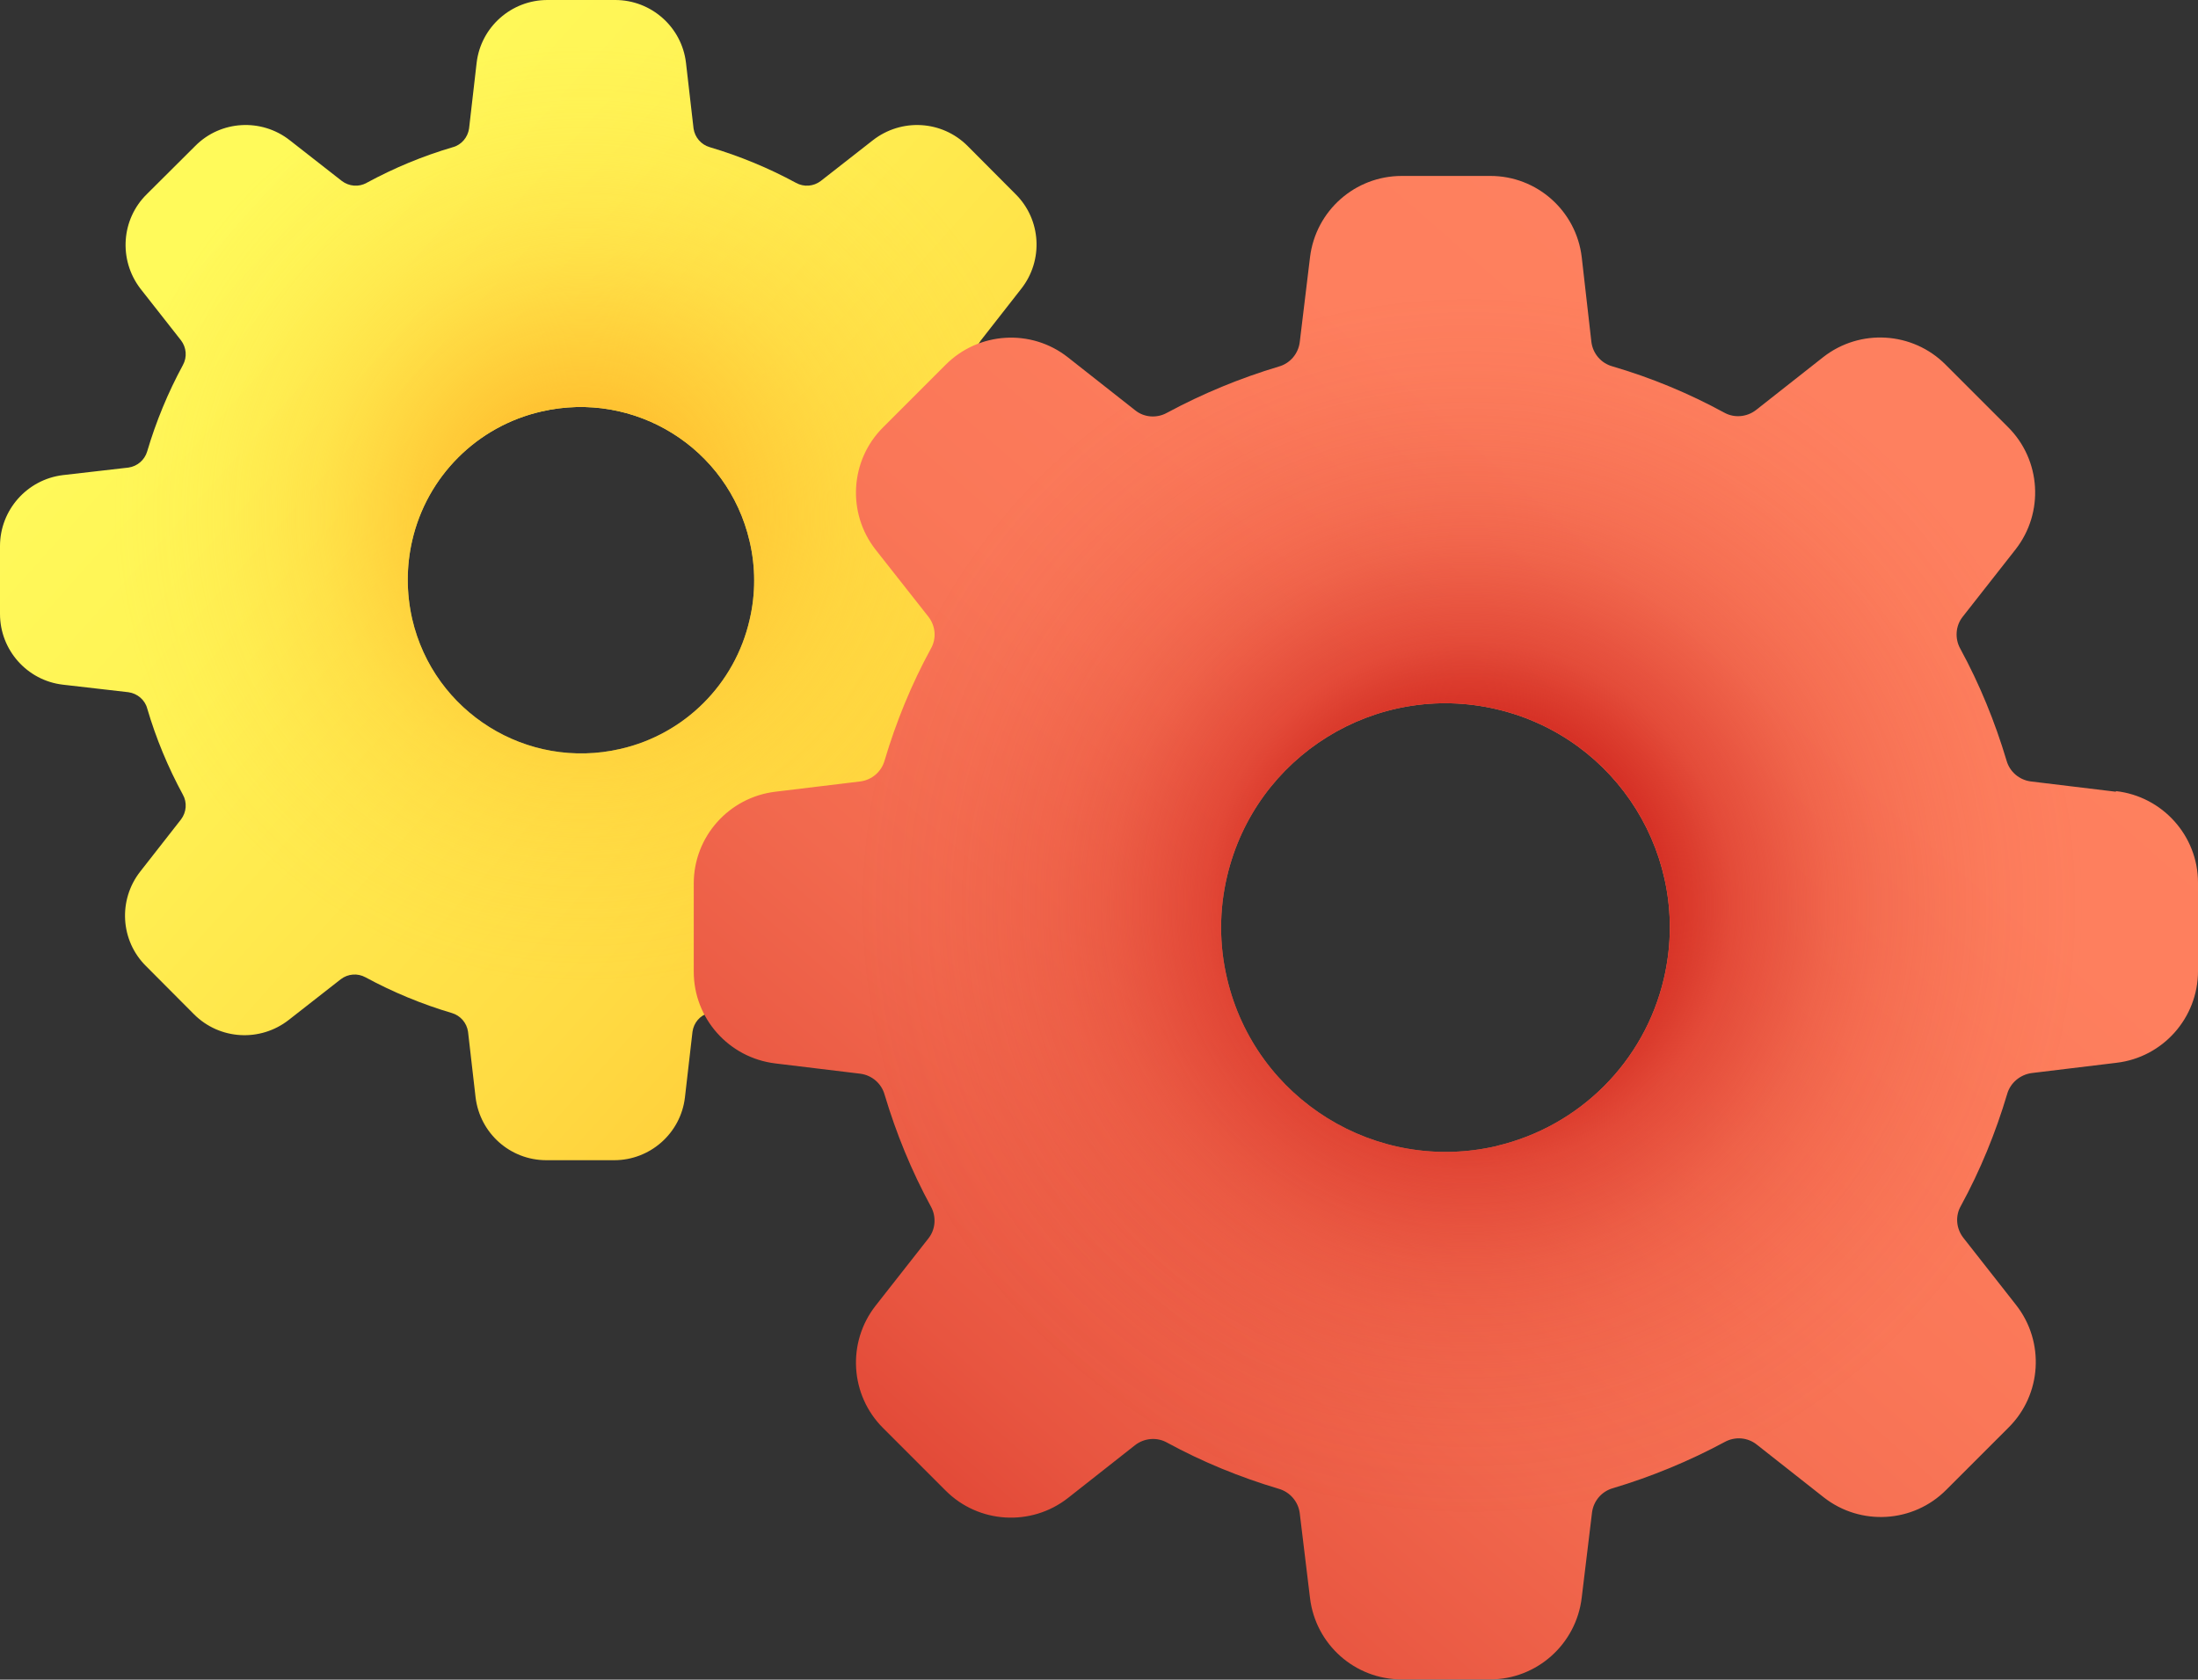 <?xml version="1.0" encoding="UTF-8"?> <svg xmlns="http://www.w3.org/2000/svg" xmlns:xlink="http://www.w3.org/1999/xlink" id="Calque_2" viewBox="0 0 104.68 80"><rect x="0" y="0" width="104.68" height="80" fill="#333333" stroke="none"/><defs><style>.cls-1{fill:url(#Dégradé_sans_nom_5);}.cls-2{fill:url(#Dégradé_sans_nom_7);}.cls-3{fill:url(#Dégradé_sans_nom_8);}.cls-4{fill:url(#Dégradé_sans_nom_6);}</style><linearGradient id="Dégradé_sans_nom_5" x1="51.63" y1="28.63" x2="9.51" y2="66.44" gradientTransform="translate(0 77.78) scale(1 -1)" gradientUnits="userSpaceOnUse"><stop offset="0" stop-color="#ffc332"></stop><stop offset=".33" stop-color="#ffdb43"></stop><stop offset=".74" stop-color="#fff254"></stop><stop offset="1" stop-color="#fffa5a"></stop></linearGradient><radialGradient id="Dégradé_sans_nom_6" cx="27.81" cy="53.24" fx="27.81" fy="53.24" r="25.49" gradientTransform="translate(0 77.78) scale(1 -1)" gradientUnits="userSpaceOnUse"><stop offset=".21" stop-color="#ffc332"></stop><stop offset=".25" stop-color="#ffc332" stop-opacity=".89"></stop><stop offset=".34" stop-color="#ffc332" stop-opacity=".68"></stop><stop offset=".42" stop-color="#ffc332" stop-opacity=".5"></stop><stop offset=".5" stop-color="#ffc332" stop-opacity=".34"></stop><stop offset=".59" stop-color="#ffc332" stop-opacity=".22"></stop><stop offset=".68" stop-color="#ffc332" stop-opacity=".12"></stop><stop offset=".78" stop-color="#ffc332" stop-opacity=".05"></stop><stop offset=".88" stop-color="#ffc332" stop-opacity="0"></stop><stop offset="1" stop-color="#ffc332" stop-opacity="0"></stop></radialGradient><linearGradient id="Dégradé_sans_nom_7" x1="103.19" y1="72.9" x2="37.77" y2="-2.01" gradientTransform="translate(0 77.78) scale(1 -1)" gradientUnits="userSpaceOnUse"><stop offset="0" stop-color="#ff8260"></stop><stop offset=".33" stop-color="#fe7f5e"></stop><stop offset=".53" stop-color="#fa7758"></stop><stop offset=".69" stop-color="#f2694e"></stop><stop offset=".83" stop-color="#e85540"></stop><stop offset=".96" stop-color="#db3b2d"></stop><stop offset="1" stop-color="#d63126"></stop></linearGradient><radialGradient id="Dégradé_sans_nom_8" cx="69.96" cy="34.65" fx="69.96" fy="34.65" r="35.78" gradientTransform="translate(0 77.78) scale(1 -1)" gradientUnits="userSpaceOnUse"><stop offset=".26" stop-color="#d63126"></stop><stop offset=".3" stop-color="#d63226" stop-opacity=".86"></stop><stop offset=".35" stop-color="#d73227" stop-opacity=".66"></stop><stop offset=".42" stop-color="#d73328" stop-opacity=".48"></stop><stop offset=".48" stop-color="#d73428" stop-opacity=".33"></stop><stop offset=".55" stop-color="#d83428" stop-opacity=".21"></stop><stop offset=".63" stop-color="#d83529" stop-opacity=".12"></stop><stop offset=".71" stop-color="#d83529" stop-opacity=".05"></stop><stop offset=".82" stop-color="#d83529" stop-opacity="0"></stop><stop offset="1" stop-color="#d83529" stop-opacity="0"></stop></radialGradient></defs><g id="Calque_1-2"><path class="cls-1" d="M52.33,22.65l-3.13-.36c-.42-.06-.78-.36-.89-.77-.42-1.43-.99-2.8-1.7-4.11-.21-.37-.17-.84,.09-1.18l1.94-2.48c1.06-1.35,.95-3.29-.27-4.5l-2.29-2.3c-1.22-1.22-3.15-1.33-4.51-.27l-2.48,1.94c-.34,.26-.8,.3-1.18,.09-1.31-.71-2.69-1.28-4.11-1.7-.41-.12-.71-.47-.77-.89l-.36-3.13C32.47,1.29,31.02,0,29.3,0h-3.23c-1.72,0-3.17,1.29-3.37,2.99l-.36,3.13c-.06,.42-.36,.78-.77,.89-1.43,.42-2.8,.99-4.11,1.7-.37,.21-.84,.17-1.18-.09l-2.48-1.94c-1.35-1.06-3.29-.95-4.5,.27l-2.3,2.29c-1.23,1.2-1.36,3.13-.32,4.5l1.94,2.47c.26,.34,.3,.8,.09,1.18-.71,1.31-1.28,2.69-1.7,4.11-.12,.41-.47,.71-.89,.77l-3.13,.36C1.29,22.84,0,24.29,0,26.01v3.23c0,1.72,1.29,3.17,2.99,3.37l3.13,.36c.42,.06,.78,.36,.89,.77,.42,1.43,.99,2.8,1.7,4.11,.21,.37,.17,.84-.09,1.18l-1.94,2.48c-1.06,1.35-.95,3.29,.27,4.5l2.29,2.3c1.22,1.22,3.15,1.33,4.51,.27l2.48-1.94c.34-.26,.8-.3,1.18-.09,1.31,.71,2.69,1.28,4.11,1.7,.41,.12,.71,.47,.77,.89l.36,3.13c.21,1.71,1.65,2.99,3.37,2.99h3.23c1.72,0,3.17-1.29,3.37-2.99l.36-3.13c.06-.43,.36-.78,.77-.89,1.43-.42,2.8-.99,4.11-1.7,.37-.21,.84-.17,1.18,.09l2.48,1.94c1.35,1.06,3.29,.95,4.5-.27l2.3-2.3c1.22-1.22,1.33-3.15,.27-4.5l-1.94-2.48c-.26-.34-.3-.8-.09-1.18,.71-1.31,1.28-2.69,1.7-4.11,.12-.41,.47-.71,.89-.77l3.13-.36c1.71-.21,2.99-1.65,2.99-3.37v-3.23c0-1.7-1.26-3.14-2.95-3.36Zm-22.78,13.02c-4.45,1.03-8.89-1.74-9.92-6.19-.28-1.23-.28-2.51,0-3.73,.7-3.06,3.09-5.45,6.15-6.15,4.45-1.03,8.89,1.73,9.92,6.18,.29,1.23,.29,2.51,0,3.74-.7,3.06-3.09,5.45-6.15,6.15Z"></path><path class="cls-4" d="M52.33,22.65l-3.13-.36c-.42-.06-.78-.36-.89-.77-.42-1.43-.99-2.8-1.7-4.11-.21-.37-.17-.84,.09-1.18l1.94-2.48c1.06-1.35,.95-3.29-.27-4.5l-2.29-2.3c-1.22-1.22-3.15-1.33-4.51-.27l-2.48,1.94c-.34,.26-.8,.3-1.18,.09-1.31-.71-2.69-1.28-4.11-1.7-.41-.12-.71-.47-.77-.89l-.36-3.13C32.47,1.29,31.02,0,29.3,0h-3.23c-1.72,0-3.17,1.29-3.37,2.99l-.36,3.13c-.06,.42-.36,.78-.77,.89-1.43,.42-2.8,.99-4.11,1.7-.37,.21-.84,.17-1.18-.09l-2.48-1.94c-1.35-1.06-3.29-.95-4.5,.27l-2.3,2.29c-1.23,1.2-1.36,3.13-.32,4.5l1.94,2.47c.26,.34,.3,.8,.09,1.18-.71,1.31-1.28,2.69-1.7,4.11-.12,.41-.47,.71-.89,.77l-3.13,.36C1.29,22.84,0,24.29,0,26.01v3.23c0,1.72,1.29,3.17,2.99,3.37l3.13,.36c.42,.06,.78,.36,.89,.77,.42,1.43,.99,2.8,1.7,4.11,.21,.37,.17,.84-.09,1.18l-1.94,2.48c-1.06,1.35-.95,3.29,.27,4.5l2.29,2.3c1.22,1.22,3.15,1.33,4.51,.27l2.48-1.94c.34-.26,.8-.3,1.18-.09,1.31,.71,2.69,1.28,4.11,1.7,.41,.12,.71,.47,.77,.89l.36,3.13c.21,1.71,1.65,2.99,3.37,2.99h3.23c1.72,0,3.17-1.29,3.37-2.99l.36-3.13c.06-.43,.36-.78,.77-.89,1.43-.42,2.8-.99,4.11-1.7,.37-.21,.84-.17,1.18,.09l2.48,1.94c1.35,1.06,3.29,.95,4.5-.27l2.3-2.3c1.22-1.22,1.33-3.15,.27-4.5l-1.94-2.48c-.26-.34-.3-.8-.09-1.18,.71-1.31,1.28-2.69,1.7-4.11,.12-.41,.47-.71,.89-.77l3.13-.36c1.71-.21,2.99-1.65,2.99-3.37v-3.23c0-1.7-1.26-3.14-2.95-3.36Zm-22.78,13.02c-4.45,1.03-8.89-1.74-9.92-6.19-.28-1.23-.28-2.51,0-3.73,.7-3.06,3.09-5.45,6.15-6.15,4.45-1.03,8.89,1.73,9.92,6.18,.29,1.23,.29,2.51,0,3.74-.7,3.06-3.09,5.45-6.15,6.15Z"></path><path class="cls-2" d="M100.77,37.71l-4.05-.49c-.55-.07-1.01-.46-1.16-1-.55-1.84-1.28-3.63-2.2-5.32-.27-.48-.23-1.09,.11-1.52l2.52-3.21c1.37-1.75,1.22-4.26-.36-5.83l-2.97-2.97c-1.57-1.58-4.08-1.73-5.83-.36l-3.2,2.52c-.44,.34-1.04,.39-1.52,.12-1.69-.92-3.47-1.66-5.32-2.2-.54-.15-.93-.61-1-1.16l-.46-4.04c-.26-2.21-2.14-3.88-4.37-3.87h-4.2c-2.23,0-4.1,1.66-4.37,3.87l-.49,4.05c-.07,.55-.46,1.01-1,1.16-1.84,.55-3.63,1.29-5.32,2.2-.48,.27-1.09,.23-1.52-.12l-3.2-2.52c-1.75-1.38-4.26-1.22-5.83,.36l-2.97,2.97c-1.58,1.57-1.73,4.08-.36,5.83l2.52,3.2c.34,.44,.39,1.04,.11,1.52-.92,1.69-1.65,3.47-2.2,5.32-.15,.54-.61,.93-1.16,1l-4.05,.49c-2.21,.27-3.88,2.14-3.88,4.37v4.2c0,2.23,1.67,4.1,3.88,4.37l4.05,.49c.55,.07,1.01,.46,1.16,1,.55,1.84,1.28,3.63,2.2,5.32,.27,.48,.23,1.09-.11,1.52l-2.52,3.21c-1.37,1.75-1.22,4.26,.36,5.83l2.97,2.97c1.57,1.58,4.08,1.73,5.83,.36l3.2-2.52c.44-.34,1.04-.39,1.52-.12,1.69,.92,3.47,1.65,5.32,2.2,.53,.15,.93,.61,1,1.16l.49,4.05c.27,2.21,2.14,3.87,4.37,3.87h4.2c2.23,0,4.11-1.68,4.37-3.9l.49-4.05c.07-.55,.46-1.01,1-1.16,1.84-.55,3.63-1.29,5.32-2.2,.49-.27,1.09-.22,1.52,.12l3.2,2.52c1.75,1.37,4.26,1.22,5.83-.36l2.97-2.97c1.58-1.57,1.73-4.08,.36-5.83l-2.52-3.21c-.34-.44-.39-1.04-.11-1.52,.92-1.69,1.65-3.47,2.2-5.32,.15-.53,.61-.92,1.16-1l4.05-.49c2.21-.26,3.88-2.14,3.88-4.37v-4.21c0-2.23-1.69-4.11-3.91-4.36Zm-29.47,16.87c-5.75,1.35-11.51-2.22-12.86-7.97-.38-1.6-.38-3.27,0-4.87,1.35-5.74,7.09-9.31,12.84-7.96s9.31,7.09,7.96,12.84c-.93,3.95-4.01,7.03-7.96,7.96h.02Z"></path><path class="cls-3" d="M100.77,37.71l-4.05-.49c-.55-.07-1.01-.46-1.16-1-.55-1.84-1.28-3.63-2.2-5.32-.27-.48-.23-1.09,.11-1.52l2.52-3.21c1.37-1.75,1.22-4.26-.36-5.83l-2.97-2.97c-1.57-1.58-4.08-1.73-5.83-.36l-3.2,2.52c-.44,.34-1.04,.39-1.52,.12-1.69-.92-3.47-1.66-5.32-2.2-.54-.15-.93-.61-1-1.16l-.46-4.04c-.26-2.21-2.14-3.88-4.37-3.87h-4.2c-2.23,0-4.1,1.66-4.37,3.87l-.49,4.05c-.07,.55-.46,1.01-1,1.16-1.84,.55-3.63,1.29-5.32,2.2-.48,.27-1.09,.23-1.52-.12l-3.2-2.52c-1.75-1.38-4.26-1.22-5.83,.36l-2.97,2.97c-1.58,1.57-1.73,4.08-.36,5.83l2.52,3.2c.34,.44,.39,1.04,.11,1.52-.92,1.69-1.65,3.47-2.2,5.32-.15,.54-.61,.93-1.16,1l-4.05,.49c-2.21,.27-3.88,2.14-3.88,4.37v4.2c0,2.23,1.67,4.1,3.88,4.37l4.05,.49c.55,.07,1.01,.46,1.16,1,.55,1.84,1.28,3.63,2.2,5.32,.27,.48,.23,1.09-.11,1.52l-2.52,3.21c-1.37,1.75-1.22,4.26,.36,5.83l2.97,2.97c1.57,1.58,4.08,1.73,5.83,.36l3.2-2.52c.44-.34,1.04-.39,1.52-.12,1.69,.92,3.47,1.65,5.32,2.2,.53,.15,.93,.61,1,1.16l.49,4.05c.27,2.21,2.14,3.87,4.37,3.87h4.2c2.23,0,4.11-1.68,4.37-3.9l.49-4.05c.07-.55,.46-1.01,1-1.16,1.84-.55,3.63-1.29,5.32-2.2,.49-.27,1.09-.22,1.52,.12l3.2,2.52c1.75,1.37,4.26,1.22,5.83-.36l2.97-2.97c1.58-1.57,1.73-4.08,.36-5.83l-2.52-3.21c-.34-.44-.39-1.04-.11-1.52,.92-1.69,1.65-3.47,2.2-5.32,.15-.53,.61-.92,1.16-1l4.05-.49c2.21-.26,3.88-2.14,3.88-4.37v-4.21c0-2.23-1.69-4.11-3.91-4.36Zm-29.47,16.87c-5.75,1.35-11.51-2.22-12.86-7.97-.38-1.6-.38-3.27,0-4.87,1.35-5.74,7.09-9.31,12.84-7.96s9.31,7.09,7.96,12.84c-.93,3.95-4.01,7.03-7.96,7.96h.02Z"></path></g></svg> 